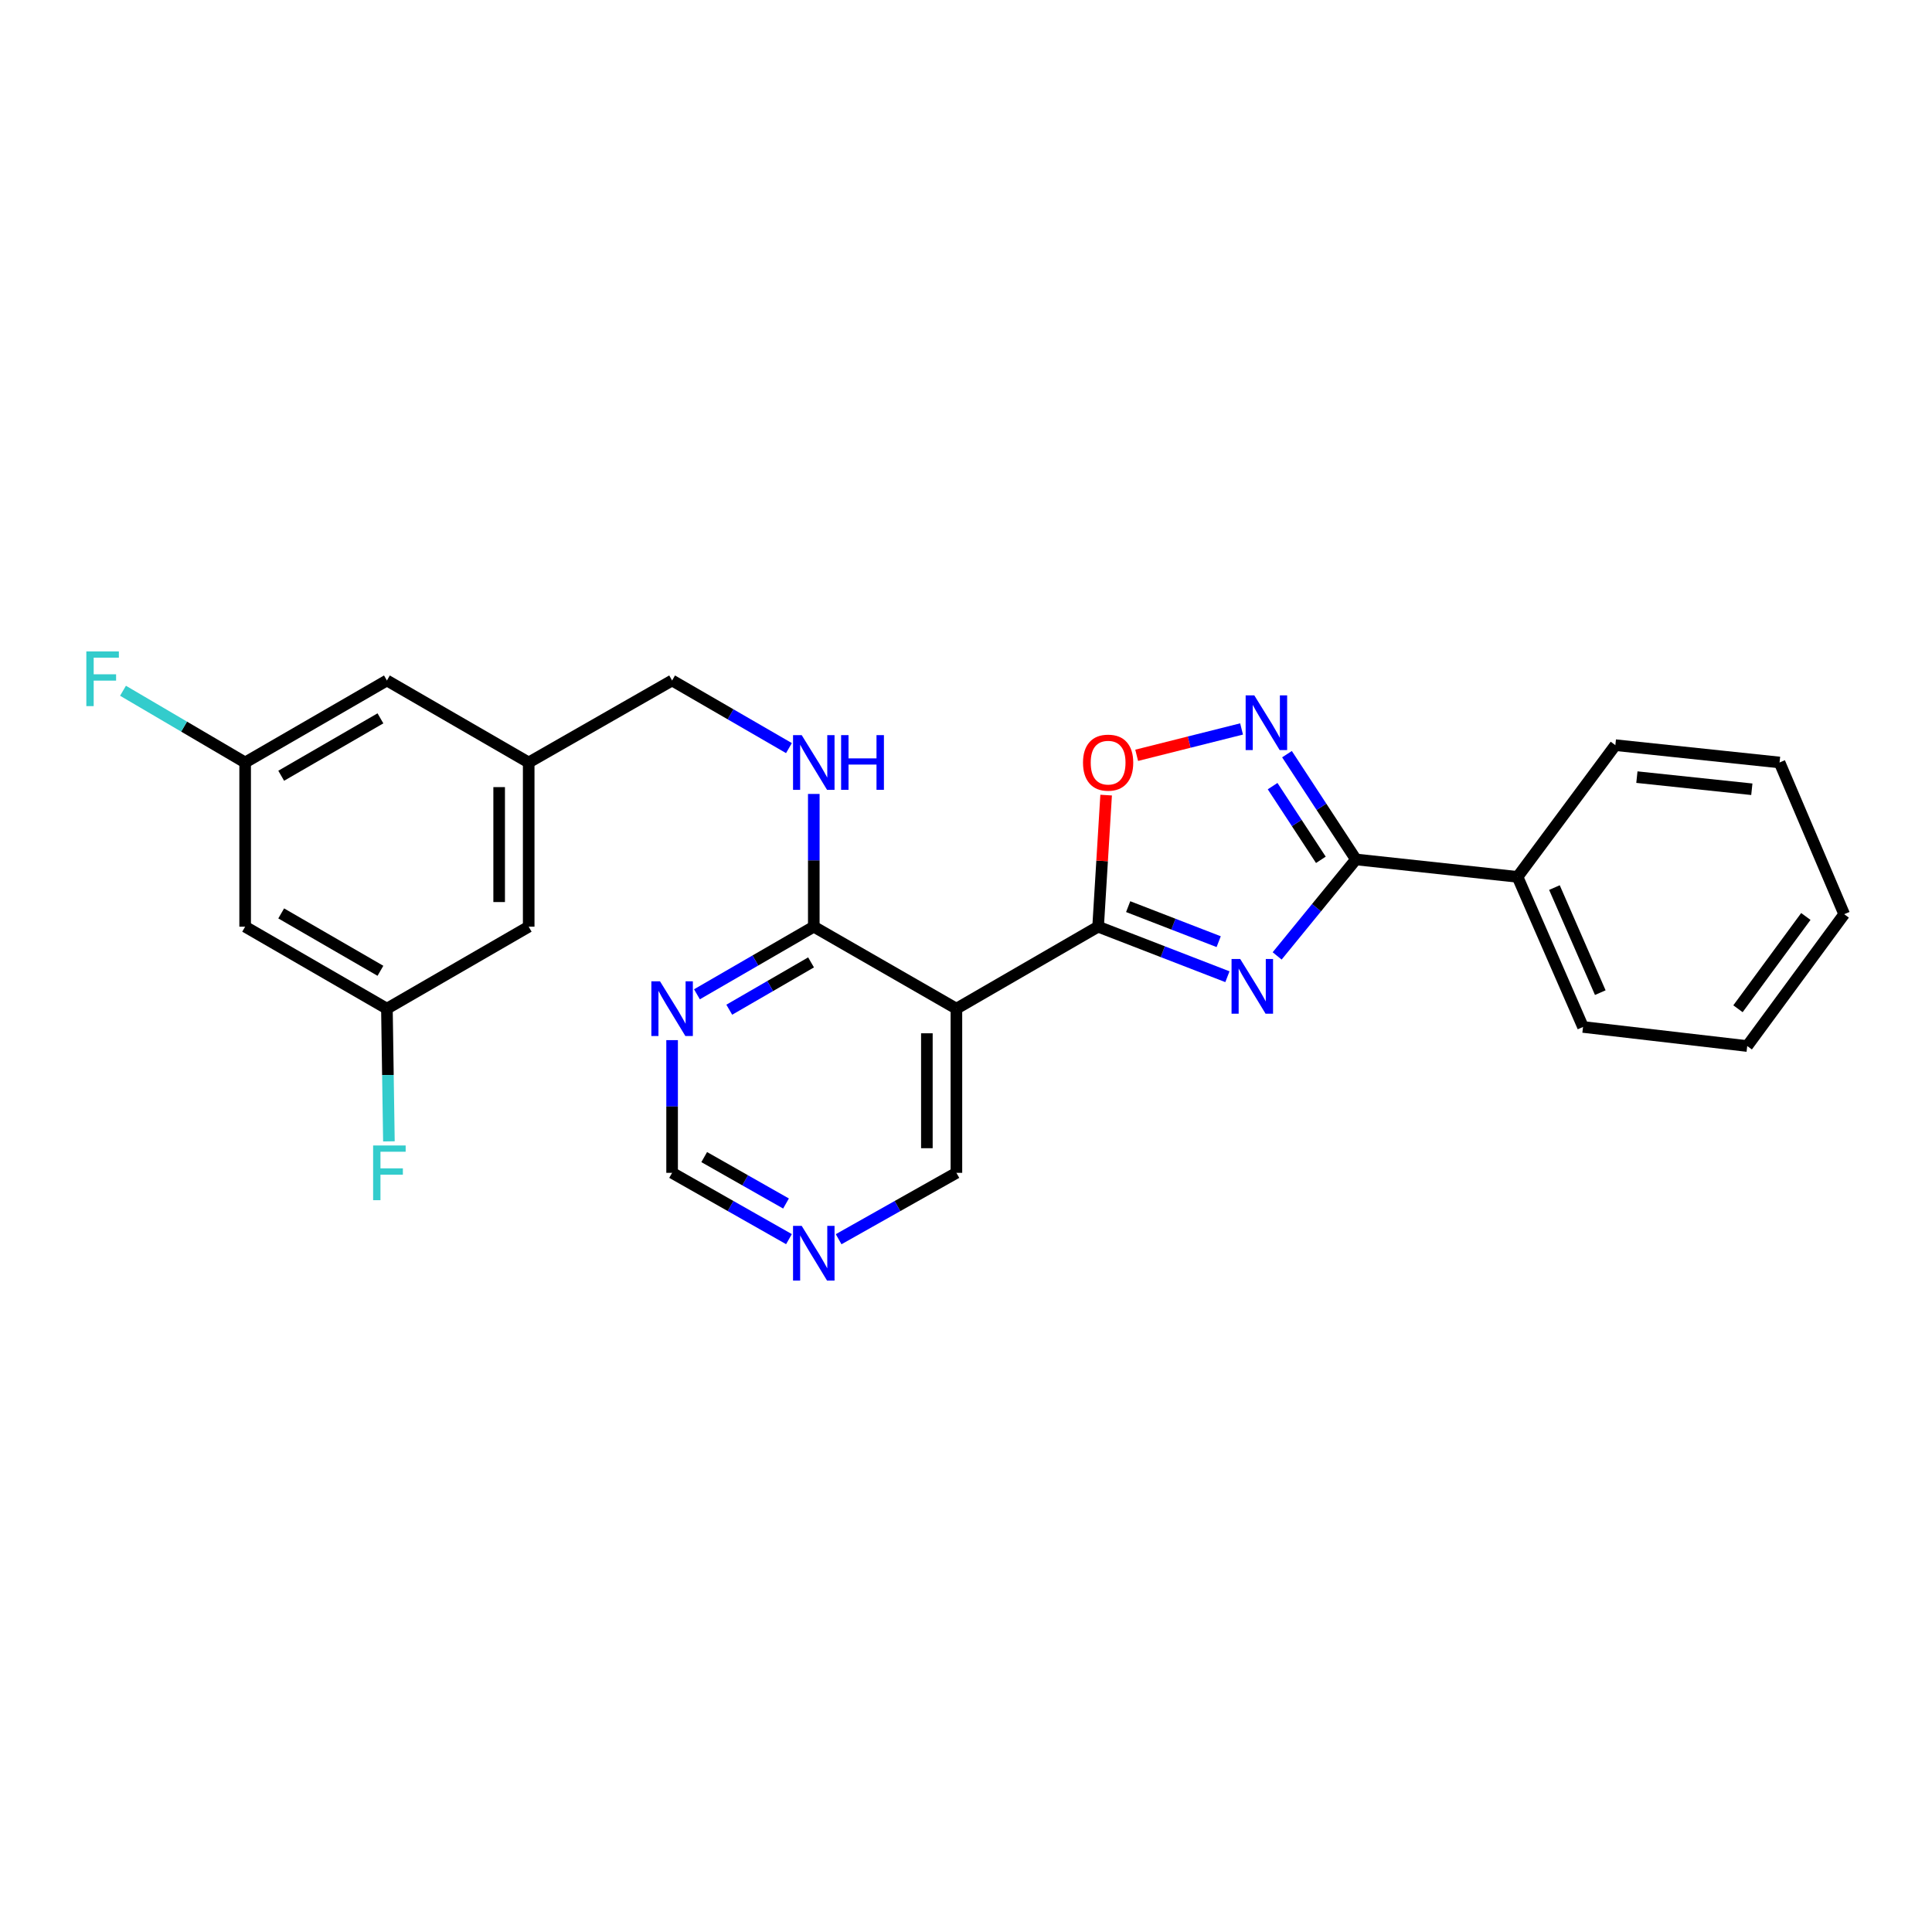 <?xml version='1.0' encoding='iso-8859-1'?>
<svg version='1.1' baseProfile='full'
              xmlns='http://www.w3.org/2000/svg'
                      xmlns:rdkit='http://www.rdkit.org/xml'
                      xmlns:xlink='http://www.w3.org/1999/xlink'
                  xml:space='preserve'
width='1000px' height='1000px' viewBox='0 0 1000 1000'>
<!-- END OF HEADER -->
<rect style='opacity:1.0;fill:#FFFFFF;stroke:none' width='1000' height='1000' x='0' y='0'> </rect>
<path class='bond-0' d='M 635.309,505.548 L 601.845,492.599' style='fill:none;fill-rule:evenodd;stroke:#0000FF;stroke-width:6px;stroke-linecap:butt;stroke-linejoin:miter;stroke-opacity:1' />
<path class='bond-0' d='M 601.845,492.599 L 568.38,479.649' style='fill:none;fill-rule:evenodd;stroke:#000000;stroke-width:6px;stroke-linecap:butt;stroke-linejoin:miter;stroke-opacity:1' />
<path class='bond-0' d='M 630.788,487.405 L 607.363,478.34' style='fill:none;fill-rule:evenodd;stroke:#0000FF;stroke-width:6px;stroke-linecap:butt;stroke-linejoin:miter;stroke-opacity:1' />
<path class='bond-0' d='M 607.363,478.34 L 583.937,469.275' style='fill:none;fill-rule:evenodd;stroke:#000000;stroke-width:6px;stroke-linecap:butt;stroke-linejoin:miter;stroke-opacity:1' />
<path class='bond-1' d='M 661.049,494.78 L 681.434,469.81' style='fill:none;fill-rule:evenodd;stroke:#0000FF;stroke-width:6px;stroke-linecap:butt;stroke-linejoin:miter;stroke-opacity:1' />
<path class='bond-1' d='M 681.434,469.81 L 701.819,444.841' style='fill:none;fill-rule:evenodd;stroke:#000000;stroke-width:6px;stroke-linecap:butt;stroke-linejoin:miter;stroke-opacity:1' />
<path class='bond-3' d='M 568.38,479.649 L 495.036,522.084' style='fill:none;fill-rule:evenodd;stroke:#000000;stroke-width:6px;stroke-linecap:butt;stroke-linejoin:miter;stroke-opacity:1' />
<path class='bond-4' d='M 568.38,479.649 L 570.456,445.598' style='fill:none;fill-rule:evenodd;stroke:#000000;stroke-width:6px;stroke-linecap:butt;stroke-linejoin:miter;stroke-opacity:1' />
<path class='bond-4' d='M 570.456,445.598 L 572.532,411.548' style='fill:none;fill-rule:evenodd;stroke:#FF0000;stroke-width:6px;stroke-linecap:butt;stroke-linejoin:miter;stroke-opacity:1' />
<path class='bond-2' d='M 701.819,444.841 L 683.98,417.597' style='fill:none;fill-rule:evenodd;stroke:#000000;stroke-width:6px;stroke-linecap:butt;stroke-linejoin:miter;stroke-opacity:1' />
<path class='bond-2' d='M 683.98,417.597 L 666.141,390.353' style='fill:none;fill-rule:evenodd;stroke:#0000FF;stroke-width:6px;stroke-linecap:butt;stroke-linejoin:miter;stroke-opacity:1' />
<path class='bond-2' d='M 683.676,445.043 L 671.189,425.972' style='fill:none;fill-rule:evenodd;stroke:#000000;stroke-width:6px;stroke-linecap:butt;stroke-linejoin:miter;stroke-opacity:1' />
<path class='bond-2' d='M 671.189,425.972 L 658.702,406.901' style='fill:none;fill-rule:evenodd;stroke:#0000FF;stroke-width:6px;stroke-linecap:butt;stroke-linejoin:miter;stroke-opacity:1' />
<path class='bond-9' d='M 701.819,444.841 L 785.475,453.87' style='fill:none;fill-rule:evenodd;stroke:#000000;stroke-width:6px;stroke-linecap:butt;stroke-linejoin:miter;stroke-opacity:1' />
<path class='bond-26' d='M 642.633,377.307 L 615.488,384.127' style='fill:none;fill-rule:evenodd;stroke:#0000FF;stroke-width:6px;stroke-linecap:butt;stroke-linejoin:miter;stroke-opacity:1' />
<path class='bond-26' d='M 615.488,384.127 L 588.342,390.946' style='fill:none;fill-rule:evenodd;stroke:#FF0000;stroke-width:6px;stroke-linecap:butt;stroke-linejoin:miter;stroke-opacity:1' />
<path class='bond-5' d='M 495.036,522.084 L 421.216,479.649' style='fill:none;fill-rule:evenodd;stroke:#000000;stroke-width:6px;stroke-linecap:butt;stroke-linejoin:miter;stroke-opacity:1' />
<path class='bond-16' d='M 495.036,522.084 L 495.036,607.057' style='fill:none;fill-rule:evenodd;stroke:#000000;stroke-width:6px;stroke-linecap:butt;stroke-linejoin:miter;stroke-opacity:1' />
<path class='bond-16' d='M 479.747,534.83 L 479.747,594.311' style='fill:none;fill-rule:evenodd;stroke:#000000;stroke-width:6px;stroke-linecap:butt;stroke-linejoin:miter;stroke-opacity:1' />
<path class='bond-6' d='M 421.216,479.649 L 390.977,497.146' style='fill:none;fill-rule:evenodd;stroke:#000000;stroke-width:6px;stroke-linecap:butt;stroke-linejoin:miter;stroke-opacity:1' />
<path class='bond-6' d='M 390.977,497.146 L 360.738,514.644' style='fill:none;fill-rule:evenodd;stroke:#0000FF;stroke-width:6px;stroke-linecap:butt;stroke-linejoin:miter;stroke-opacity:1' />
<path class='bond-6' d='M 419.801,498.131 L 398.634,510.379' style='fill:none;fill-rule:evenodd;stroke:#000000;stroke-width:6px;stroke-linecap:butt;stroke-linejoin:miter;stroke-opacity:1' />
<path class='bond-6' d='M 398.634,510.379 L 377.467,522.628' style='fill:none;fill-rule:evenodd;stroke:#0000FF;stroke-width:6px;stroke-linecap:butt;stroke-linejoin:miter;stroke-opacity:1' />
<path class='bond-7' d='M 421.216,479.649 L 421.216,445.296' style='fill:none;fill-rule:evenodd;stroke:#000000;stroke-width:6px;stroke-linecap:butt;stroke-linejoin:miter;stroke-opacity:1' />
<path class='bond-7' d='M 421.216,445.296 L 421.216,410.944' style='fill:none;fill-rule:evenodd;stroke:#0000FF;stroke-width:6px;stroke-linecap:butt;stroke-linejoin:miter;stroke-opacity:1' />
<path class='bond-28' d='M 347.88,538.368 L 347.88,572.713' style='fill:none;fill-rule:evenodd;stroke:#0000FF;stroke-width:6px;stroke-linecap:butt;stroke-linejoin:miter;stroke-opacity:1' />
<path class='bond-28' d='M 347.88,572.713 L 347.88,607.057' style='fill:none;fill-rule:evenodd;stroke:#000000;stroke-width:6px;stroke-linecap:butt;stroke-linejoin:miter;stroke-opacity:1' />
<path class='bond-15' d='M 408.357,387.217 L 378.118,369.716' style='fill:none;fill-rule:evenodd;stroke:#0000FF;stroke-width:6px;stroke-linecap:butt;stroke-linejoin:miter;stroke-opacity:1' />
<path class='bond-15' d='M 378.118,369.716 L 347.88,352.215' style='fill:none;fill-rule:evenodd;stroke:#000000;stroke-width:6px;stroke-linecap:butt;stroke-linejoin:miter;stroke-opacity:1' />
<path class='bond-8' d='M 434.074,641.42 L 464.555,624.238' style='fill:none;fill-rule:evenodd;stroke:#0000FF;stroke-width:6px;stroke-linecap:butt;stroke-linejoin:miter;stroke-opacity:1' />
<path class='bond-8' d='M 464.555,624.238 L 495.036,607.057' style='fill:none;fill-rule:evenodd;stroke:#000000;stroke-width:6px;stroke-linecap:butt;stroke-linejoin:miter;stroke-opacity:1' />
<path class='bond-13' d='M 408.368,641.378 L 378.124,624.217' style='fill:none;fill-rule:evenodd;stroke:#0000FF;stroke-width:6px;stroke-linecap:butt;stroke-linejoin:miter;stroke-opacity:1' />
<path class='bond-13' d='M 378.124,624.217 L 347.88,607.057' style='fill:none;fill-rule:evenodd;stroke:#000000;stroke-width:6px;stroke-linecap:butt;stroke-linejoin:miter;stroke-opacity:1' />
<path class='bond-13' d='M 406.84,622.932 L 385.669,610.92' style='fill:none;fill-rule:evenodd;stroke:#0000FF;stroke-width:6px;stroke-linecap:butt;stroke-linejoin:miter;stroke-opacity:1' />
<path class='bond-13' d='M 385.669,610.92 L 364.498,598.907' style='fill:none;fill-rule:evenodd;stroke:#000000;stroke-width:6px;stroke-linecap:butt;stroke-linejoin:miter;stroke-opacity:1' />
<path class='bond-21' d='M 785.475,453.87 L 819.374,531.555' style='fill:none;fill-rule:evenodd;stroke:#000000;stroke-width:6px;stroke-linecap:butt;stroke-linejoin:miter;stroke-opacity:1' />
<path class='bond-21' d='M 804.573,459.408 L 828.302,513.787' style='fill:none;fill-rule:evenodd;stroke:#000000;stroke-width:6px;stroke-linecap:butt;stroke-linejoin:miter;stroke-opacity:1' />
<path class='bond-22' d='M 785.475,453.87 L 836.107,385.69' style='fill:none;fill-rule:evenodd;stroke:#000000;stroke-width:6px;stroke-linecap:butt;stroke-linejoin:miter;stroke-opacity:1' />
<path class='bond-10' d='M 126.886,479.649 L 200.265,522.084' style='fill:none;fill-rule:evenodd;stroke:#000000;stroke-width:6px;stroke-linecap:butt;stroke-linejoin:miter;stroke-opacity:1' />
<path class='bond-10' d='M 145.547,472.779 L 196.912,502.484' style='fill:none;fill-rule:evenodd;stroke:#000000;stroke-width:6px;stroke-linecap:butt;stroke-linejoin:miter;stroke-opacity:1' />
<path class='bond-29' d='M 126.886,479.649 L 126.886,394.659' style='fill:none;fill-rule:evenodd;stroke:#000000;stroke-width:6px;stroke-linecap:butt;stroke-linejoin:miter;stroke-opacity:1' />
<path class='bond-11' d='M 126.886,394.659 L 200.265,352.215' style='fill:none;fill-rule:evenodd;stroke:#000000;stroke-width:6px;stroke-linecap:butt;stroke-linejoin:miter;stroke-opacity:1' />
<path class='bond-11' d='M 145.548,401.527 L 196.913,371.816' style='fill:none;fill-rule:evenodd;stroke:#000000;stroke-width:6px;stroke-linecap:butt;stroke-linejoin:miter;stroke-opacity:1' />
<path class='bond-20' d='M 126.886,394.659 L 95.277,376.096' style='fill:none;fill-rule:evenodd;stroke:#000000;stroke-width:6px;stroke-linecap:butt;stroke-linejoin:miter;stroke-opacity:1' />
<path class='bond-20' d='M 95.277,376.096 L 63.667,357.533' style='fill:none;fill-rule:evenodd;stroke:#33CCCC;stroke-width:6px;stroke-linecap:butt;stroke-linejoin:miter;stroke-opacity:1' />
<path class='bond-12' d='M 200.265,522.084 L 273.652,479.649' style='fill:none;fill-rule:evenodd;stroke:#000000;stroke-width:6px;stroke-linecap:butt;stroke-linejoin:miter;stroke-opacity:1' />
<path class='bond-19' d='M 200.265,522.084 L 200.783,556.428' style='fill:none;fill-rule:evenodd;stroke:#000000;stroke-width:6px;stroke-linecap:butt;stroke-linejoin:miter;stroke-opacity:1' />
<path class='bond-19' d='M 200.783,556.428 L 201.302,590.772' style='fill:none;fill-rule:evenodd;stroke:#33CCCC;stroke-width:6px;stroke-linecap:butt;stroke-linejoin:miter;stroke-opacity:1' />
<path class='bond-14' d='M 273.652,394.659 L 347.88,352.215' style='fill:none;fill-rule:evenodd;stroke:#000000;stroke-width:6px;stroke-linecap:butt;stroke-linejoin:miter;stroke-opacity:1' />
<path class='bond-17' d='M 273.652,394.659 L 200.265,352.215' style='fill:none;fill-rule:evenodd;stroke:#000000;stroke-width:6px;stroke-linecap:butt;stroke-linejoin:miter;stroke-opacity:1' />
<path class='bond-18' d='M 273.652,394.659 L 273.652,479.649' style='fill:none;fill-rule:evenodd;stroke:#000000;stroke-width:6px;stroke-linecap:butt;stroke-linejoin:miter;stroke-opacity:1' />
<path class='bond-18' d='M 258.363,407.408 L 258.363,466.9' style='fill:none;fill-rule:evenodd;stroke:#000000;stroke-width:6px;stroke-linecap:butt;stroke-linejoin:miter;stroke-opacity:1' />
<path class='bond-24' d='M 819.374,531.555 L 904.364,541.425' style='fill:none;fill-rule:evenodd;stroke:#000000;stroke-width:6px;stroke-linecap:butt;stroke-linejoin:miter;stroke-opacity:1' />
<path class='bond-23' d='M 836.107,385.69 L 921.097,394.659' style='fill:none;fill-rule:evenodd;stroke:#000000;stroke-width:6px;stroke-linecap:butt;stroke-linejoin:miter;stroke-opacity:1' />
<path class='bond-23' d='M 847.251,402.24 L 906.744,408.518' style='fill:none;fill-rule:evenodd;stroke:#000000;stroke-width:6px;stroke-linecap:butt;stroke-linejoin:miter;stroke-opacity:1' />
<path class='bond-25' d='M 921.097,394.659 L 954.545,473.185' style='fill:none;fill-rule:evenodd;stroke:#000000;stroke-width:6px;stroke-linecap:butt;stroke-linejoin:miter;stroke-opacity:1' />
<path class='bond-27' d='M 904.364,541.425 L 954.545,473.185' style='fill:none;fill-rule:evenodd;stroke:#000000;stroke-width:6px;stroke-linecap:butt;stroke-linejoin:miter;stroke-opacity:1' />
<path class='bond-27' d='M 899.574,522.131 L 934.701,474.363' style='fill:none;fill-rule:evenodd;stroke:#000000;stroke-width:6px;stroke-linecap:butt;stroke-linejoin:miter;stroke-opacity:1' />
<path  class='atom-0' d='M 641.929 496.372
L 651.209 511.372
Q 652.129 512.852, 653.609 515.532
Q 655.089 518.212, 655.169 518.372
L 655.169 496.372
L 658.929 496.372
L 658.929 524.692
L 655.049 524.692
L 645.089 508.292
Q 643.929 506.372, 642.689 504.172
Q 641.489 501.972, 641.129 501.292
L 641.129 524.692
L 637.449 524.692
L 637.449 496.372
L 641.929 496.372
' fill='#0000FF'/>
<path  class='atom-3' d='M 649.225 359.918
L 658.505 374.918
Q 659.425 376.398, 660.905 379.078
Q 662.385 381.758, 662.465 381.918
L 662.465 359.918
L 666.225 359.918
L 666.225 388.238
L 662.345 388.238
L 652.385 371.838
Q 651.225 369.918, 649.985 367.718
Q 648.785 365.518, 648.425 364.838
L 648.425 388.238
L 644.745 388.238
L 644.745 359.918
L 649.225 359.918
' fill='#0000FF'/>
<path  class='atom-5' d='M 560.562 394.739
Q 560.562 387.939, 563.922 384.139
Q 567.282 380.339, 573.562 380.339
Q 579.842 380.339, 583.202 384.139
Q 586.562 387.939, 586.562 394.739
Q 586.562 401.619, 583.162 405.539
Q 579.762 409.419, 573.562 409.419
Q 567.322 409.419, 563.922 405.539
Q 560.562 401.659, 560.562 394.739
M 573.562 406.219
Q 577.882 406.219, 580.202 403.339
Q 582.562 400.419, 582.562 394.739
Q 582.562 389.179, 580.202 386.379
Q 577.882 383.539, 573.562 383.539
Q 569.242 383.539, 566.882 386.339
Q 564.562 389.139, 564.562 394.739
Q 564.562 400.459, 566.882 403.339
Q 569.242 406.219, 573.562 406.219
' fill='#FF0000'/>
<path  class='atom-7' d='M 341.62 507.924
L 350.9 522.924
Q 351.82 524.404, 353.3 527.084
Q 354.78 529.764, 354.86 529.924
L 354.86 507.924
L 358.62 507.924
L 358.62 536.244
L 354.74 536.244
L 344.78 519.844
Q 343.62 517.924, 342.38 515.724
Q 341.18 513.524, 340.82 512.844
L 340.82 536.244
L 337.14 536.244
L 337.14 507.924
L 341.62 507.924
' fill='#0000FF'/>
<path  class='atom-8' d='M 414.956 380.499
L 424.236 395.499
Q 425.156 396.979, 426.636 399.659
Q 428.116 402.339, 428.196 402.499
L 428.196 380.499
L 431.956 380.499
L 431.956 408.819
L 428.076 408.819
L 418.116 392.419
Q 416.956 390.499, 415.716 388.299
Q 414.516 386.099, 414.156 385.419
L 414.156 408.819
L 410.476 408.819
L 410.476 380.499
L 414.956 380.499
' fill='#0000FF'/>
<path  class='atom-8' d='M 435.356 380.499
L 439.196 380.499
L 439.196 392.539
L 453.676 392.539
L 453.676 380.499
L 457.516 380.499
L 457.516 408.819
L 453.676 408.819
L 453.676 395.739
L 439.196 395.739
L 439.196 408.819
L 435.356 408.819
L 435.356 380.499
' fill='#0000FF'/>
<path  class='atom-9' d='M 414.956 634.508
L 424.236 649.508
Q 425.156 650.988, 426.636 653.668
Q 428.116 656.348, 428.196 656.508
L 428.196 634.508
L 431.956 634.508
L 431.956 662.828
L 428.076 662.828
L 418.116 646.428
Q 416.956 644.508, 415.716 642.308
Q 414.516 640.108, 414.156 639.428
L 414.156 662.828
L 410.476 662.828
L 410.476 634.508
L 414.956 634.508
' fill='#0000FF'/>
<path  class='atom-20' d='M 193.127 592.897
L 209.967 592.897
L 209.967 596.137
L 196.927 596.137
L 196.927 604.737
L 208.527 604.737
L 208.527 608.017
L 196.927 608.017
L 196.927 621.217
L 193.127 621.217
L 193.127 592.897
' fill='#33CCCC'/>
<path  class='atom-21' d='M 44.689 337.172
L 61.529 337.172
L 61.529 340.412
L 48.489 340.412
L 48.489 349.012
L 60.089 349.012
L 60.089 352.292
L 48.489 352.292
L 48.489 365.492
L 44.689 365.492
L 44.689 337.172
' fill='#33CCCC'/>
</svg>
